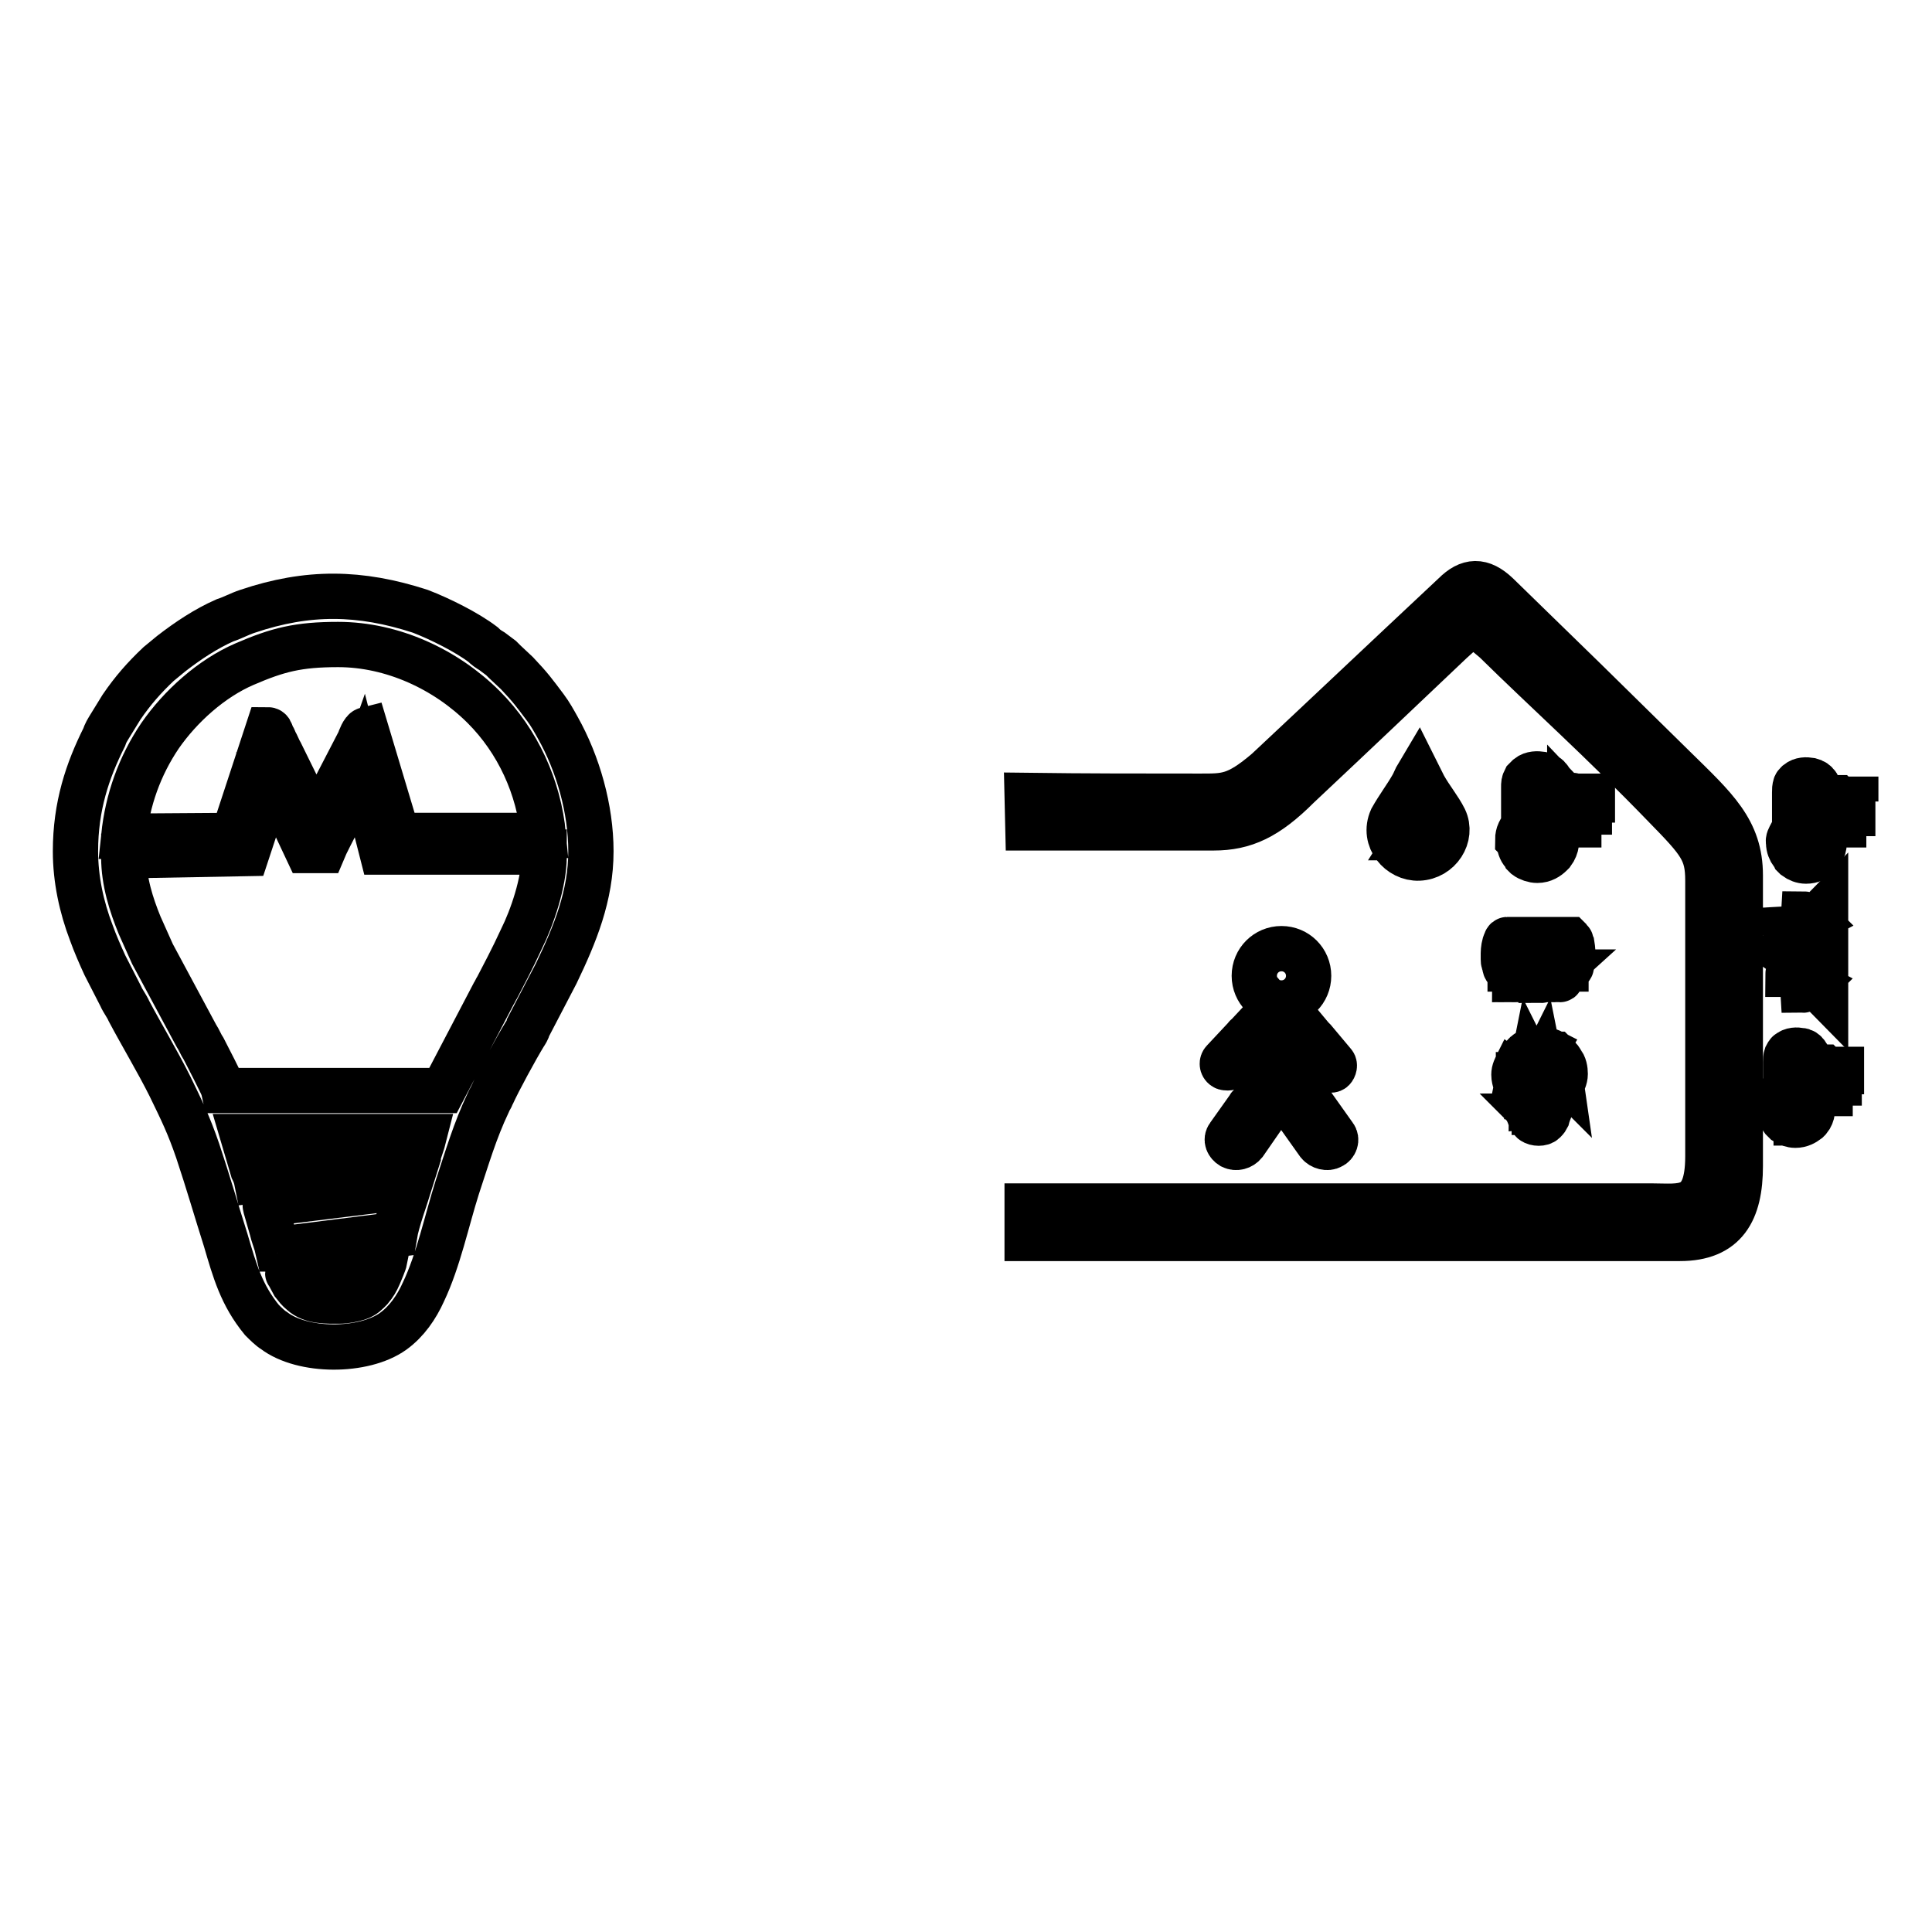 <?xml version="1.0" encoding="utf-8"?>
<!-- Svg Vector Icons : http://www.onlinewebfonts.com/icon -->
<!DOCTYPE svg PUBLIC "-//W3C//DTD SVG 1.1//EN" "http://www.w3.org/Graphics/SVG/1.1/DTD/svg11.dtd">
<svg version="1.1" xmlns="http://www.w3.org/2000/svg" xmlns:xlink="http://www.w3.org/1999/xlink" x="0px" y="0px" viewBox="0 0 256 256" enable-background="new 0 0 256 256" xml:space="preserve">
<g><g><path stroke-width="6" fill-opacity="0" stroke="#000000"  d="M136.1,105.4l0.1,4.3h24.6c4.1,0,7.1-1.4,11.2-5.5c8.3-7.8,12.6-11.9,20.3-19.2c2.7-2.5,3-2.5,5.8-0.1c6.8,6.7,14,13.1,22.5,21.9c4.7,4.8,5.7,6,5.7,9.9v36.5c0,7.5-3.5,6.6-7.5,6.6h-82.7v4.3h86.5c6,0,8-3.6,8-9.6v-38.5c0-6-3.3-8.9-8.8-14.3l-11.8-11.6l-11.6-11.3c-2.1-2-3.8-1.9-5.7,0c-11.1,10.4-15.4,14.5-24.8,23.3c-4.1,3.5-5.5,3.4-9,3.4C150.9,105.5,143.9,105.5,136.1,105.4L136.1,105.4z"/><path stroke-width="6" fill-opacity="0" stroke="#000000"  d="M239.4,113.5c-0.2,0-0.5-0.1-0.7-0.1c-0.4-0.2-0.7-0.4-0.9-0.8c-0.2-0.5-0.2-1.1,0-1.5c0.1-0.1,0.2-0.4,0.4-0.5c0.1,0,0.1-0.1,0.1-0.1c0.1-0.1,0.1-0.1,0.1-0.1v-5.1c0-0.3,0.1-0.5,0.3-0.6c0.4-0.3,1.3-0.3,1.6,0.1c0.1,0.1,0.1,0.4,0.1,0.5v5.1c0,0,0.1,0,0.1,0.1l0.1,0.1c0.1,0.1,0.1,0.1,0.1,0.1c0.1,0.1,0.1,0.1,0.1,0.1c0.2,0.3,0.4,0.6,0.4,1.1c0,0.4-0.1,0.8-0.4,1.2c0,0,0,0-0.1,0.1l-0.1,0.1c0,0-0.1,0.1-0.1,0.1c-0.1,0.1-0.1,0.1-0.4,0.2c-0.1,0.1-0.2,0.1-0.3,0.1S239.5,113.6,239.4,113.5L239.4,113.5z M237,111.6v0.1c0,0.5,0.2,1,0.5,1.4c0.1,0.1,0.1,0.1,0.2,0.3c0.1,0.1,0.1,0.1,0.1,0.1c0.1,0.1,0.1,0.1,0.1,0.1c0.4,0.3,0.9,0.5,1.4,0.5c0.8,0,1.3-0.3,1.7-0.7c0.1-0.1,0.1-0.1,0.2-0.2c0.5-0.7,0.7-1.6,0.3-2.5c-0.1-0.1-0.1-0.2-0.1-0.4c-0.1-0.1-0.1-0.2-0.3-0.4c-0.1-0.1-0.1,0-0.1-0.3v-4.6c0-0.1,0-0.4,0-0.5s-0.1-0.3-0.2-0.5c-0.2-0.3-0.5-0.5-0.9-0.6c-0.6-0.1-1.2-0.1-1.7,0.3l-0.1,0.1c-0.1,0.1-0.2,0.2-0.2,0.3c-0.1,0.3-0.1,0.5-0.1,0.9v4.8l-0.2,0.3c-0.1,0.1-0.2,0.3-0.3,0.5C237.1,111,236.9,111.3,237,111.6L237,111.6z M238.9,110.6c-0.1,0-0.1,0-0.1,0.1l-0.1,0.1c-0.3,0.2-0.5,0.6-0.5,0.9c0,0.2,0.1,0.4,0.1,0.5c0.1,0.1,0.2,0.4,0.3,0.5c0.1,0.1,0.2,0.2,0.5,0.3c0.4,0.1,0.8,0,1.2-0.3c0.1-0.1,0.1-0.1,0.2-0.3c0.1-0.2,0.2-0.5,0.1-0.8c-0.1-0.3-0.2-0.5-0.4-0.7c-0.1-0.1-0.2-0.1-0.3-0.2v-2.9c0-0.1,0-0.2-0.1-0.4c-0.2-0.2-0.7-0.1-0.8,0.1c0,0.1,0,0.1,0,0.2L238.9,110.6L238.9,110.6L238.9,110.6z M241.4,109.5c0.1,0,0.4,0,0.5,0c0.1-0.1,0.1-0.3-0.1-0.3h-0.4C241.3,109.2,241.2,109.5,241.4,109.5L241.4,109.5z M241.3,108h0.4c0.2,0,0.2-0.3,0-0.3h-0.4C241.1,107.7,241.1,108,241.3,108z M241.3,107.6h0.4c0.2,0,0.2-0.3,0-0.3h-0.4c-0.1,0-0.1,0.1-0.1,0.1C241.2,107.5,241.3,107.6,241.3,107.6z M241.3,107.1c0.1,0,0.4,0,0.5,0c0.1-0.1,0.1-0.3-0.1-0.3h-0.4C241.1,106.8,241.1,107.1,241.3,107.1L241.3,107.1z M241.3,108.6h0.4c0.2,0,0.2-0.3,0-0.3h-0.3C241.1,108.3,241.2,108.6,241.3,108.6z M241.3,109h0.5c0.1,0,0.1-0.3,0-0.3h-0.5C241.1,108.7,241.1,109,241.3,109z M243.2,106c0-0.1,0-0.1,0.1-0.2c0.1-0.1,0.1-0.1,0.1-0.1s0.1,0,0.1,0s0.1,0.1,0.1,0.1c0,0.1,0.1,0.1,0,0.2c0,0.1-0.1,0.1-0.1,0.1c-0.1,0.1-0.1,0.1-0.2,0.1c-0.1,0-0.1,0-0.2-0.1c-0.1-0.1-0.1-0.1-0.1-0.2L243.2,106L243.2,106z M243.4,106.1c0.1,0,0.1,0,0.1,0c0.1,0,0.1-0.1,0.1-0.1s0-0.1-0.1-0.1s-0.1,0-0.1,0c-0.1,0.1-0.1,0.1-0.1,0.1S243.4,106.1,243.4,106.1z M246,106.2h-1.7v1.2h1.2v0.4h-1.2v1.5h-0.5v-3.4h2.1V106.2L246,106.2z"/><path stroke-width="6" fill-opacity="0" stroke="#000000"  d="M187.9,104.6c0.5,0.7,1.7,2.6,2.2,3.4c1.4,2.4-0.3,4.4-2.1,4.5c-2.3-0.1-3.4-2.5-2.6-4.2C185.9,107.3,187.1,105.4,187.9,104.6L187.9,104.6z M187.9,102.6c-0.3,0.5-0.5,1.1-0.8,1.6c-0.8,1.4-1.8,2.7-2.7,4.3c-1.2,2.7,1.1,5.3,3.6,5.2c2.7-0.1,4.5-2.9,3.4-5.2c-0.7-1.4-1.8-2.7-2.7-4.3L187.9,102.6L187.9,102.6z M186.3,109c0-0.2,0.1-0.4,0.1-0.5c0.1-0.1,0.3-0.1,0.5-0.1c0.1,0,0.3,0.1,0.5,0.1c0.1,0.1,0.1,0.3,0.1,0.5c0,0.2-0.1,0.4-0.1,0.5c-0.1,0.1-0.3,0.2-0.5,0.2c-0.1,0-0.3-0.1-0.5-0.1C186.4,109.4,186.3,109.2,186.3,109L186.3,109z M186.6,109c0,0.1,0,0.2,0.1,0.3c0.1,0.1,0.1,0.1,0.2,0.1c0.1,0,0.2-0.1,0.2-0.1c0.1-0.1,0.1-0.2,0.1-0.4c0-0.1,0-0.2-0.1-0.3c-0.1-0.1-0.1-0.1-0.2-0.1c-0.1,0-0.2,0.1-0.2,0.1C186.6,108.6,186.6,108.8,186.6,109z M188.7,108.4L187,111h-0.3l1.7-2.7H188.7z M187.9,110.3c0-0.2,0.1-0.4,0.1-0.5c0.1-0.1,0.3-0.2,0.5-0.2c0.1,0,0.3,0.1,0.5,0.1c0.1,0.1,0.1,0.3,0.1,0.5c0,0.2-0.1,0.4-0.1,0.5c-0.1,0.1-0.3,0.2-0.5,0.2c-0.1,0-0.3-0.1-0.5-0.1C188,110.7,187.9,110.5,187.9,110.3L187.9,110.3z M188.1,110.3c0,0.1,0,0.2,0.1,0.3s0.1,0.1,0.2,0.1c0.1,0,0.2-0.1,0.2-0.1c0.1-0.1,0.1-0.2,0.1-0.4c0-0.1,0-0.2-0.1-0.3c-0.1-0.1-0.1-0.1-0.2-0.1c-0.1,0-0.2,0.1-0.3,0.1C188,110,188,110.2,188.1,110.3L188.1,110.3z"/><path stroke-width="6" fill-opacity="0" stroke="#000000"  d="M203.9,113.5c-0.2,0-0.5-0.1-0.8-0.1c-0.5-0.2-0.7-0.5-1-0.9c-0.2-0.5-0.2-1.2,0-1.7c0.1-0.2,0.2-0.5,0.5-0.6c0.1-0.1,0.1-0.1,0.1-0.1c0.1-0.1,0.1-0.1,0.1-0.2v-5.5c0-0.4,0.1-0.5,0.3-0.7c0.5-0.4,1.4-0.3,1.8,0.2c0.1,0.1,0.1,0.4,0.1,0.6v5.6c0,0,0.1,0,0.1,0.1l0.1,0.1c0.1,0.1,0.1,0.1,0.1,0.1c0.1,0.1,0.1,0.1,0.1,0.1c0.2,0.3,0.4,0.7,0.4,1.2s-0.1,0.9-0.5,1.2c0,0,0,0-0.1,0.1l-0.1,0.1c-0.1,0-0.1,0.1-0.1,0.1c-0.1,0.1-0.2,0.1-0.4,0.2c-0.1,0.1-0.2,0.1-0.4,0.1c-0.1,0-0.3,0.1-0.5,0.1L203.9,113.5z M201.3,111.5v0.1c0,0.5,0.2,1.1,0.5,1.4c0.1,0.1,0.1,0.1,0.2,0.3c0.1,0.1,0.1,0.1,0.1,0.1c0.1,0.1,0.1,0.1,0.1,0.1c0.4,0.3,1,0.5,1.5,0.5c0.8,0,1.4-0.4,1.8-0.8c0.1-0.1,0.1-0.1,0.2-0.2c0.6-0.8,0.7-1.8,0.4-2.6c-0.1-0.1-0.1-0.3-0.2-0.4c-0.1-0.1-0.2-0.3-0.3-0.4c-0.1-0.1-0.1,0-0.1-0.4v-5c0-0.2,0-0.4,0-0.5c0-0.1-0.1-0.4-0.2-0.5c-0.2-0.3-0.5-0.5-1-0.6c-0.6-0.1-1.3-0.1-1.8,0.3l-0.1,0.1c-0.1,0.1-0.2,0.2-0.3,0.3c-0.2,0.4-0.2,0.5-0.2,1v5.2l-0.3,0.3c-0.1,0.1-0.2,0.3-0.3,0.5c-0.1,0.2-0.2,0.6-0.2,1L201.3,111.5L201.3,111.5z M203.4,110.3c-0.1,0.1-0.1,0-0.1,0.1l-0.1,0.1c-0.3,0.2-0.5,0.6-0.5,1c0,0.2,0.1,0.4,0.1,0.5c0.1,0.1,0.2,0.4,0.3,0.5c0.1,0.1,0.3,0.2,0.5,0.3c0.5,0.1,0.9,0,1.2-0.3c0.1-0.1,0.1-0.1,0.2-0.3c0.1-0.3,0.2-0.6,0.1-0.9c-0.1-0.3-0.2-0.5-0.4-0.8c-0.1-0.1-0.2-0.1-0.4-0.2v-3.1c0-0.1,0-0.2-0.1-0.4c-0.2-0.2-0.8-0.1-0.9,0.1c0,0.1,0,0.1,0,0.2v3.1L203.4,110.3z M206.1,109.2c0.1,0,0.4,0,0.5-0.1c0.1-0.1,0.1-0.3-0.1-0.3H206C205.9,108.8,205.8,109.2,206.1,109.2z M206,107.6h0.5c0.2,0,0.2-0.4,0-0.4h-0.4C205.9,107.2,205.9,107.6,206,107.6L206,107.6z M206,107.1h0.4c0.2,0,0.2-0.4,0-0.4H206c-0.1,0-0.1,0.1-0.1,0.1S205.9,107,206,107.1L206,107.1L206,107.1z M206,106.5c0.1,0,0.4,0,0.5-0.1s0.1-0.3-0.1-0.3H206C205.8,106.1,205.8,106.5,206,106.5z M206,108.1h0.5c0.2,0,0.2-0.4-0.1-0.4h-0.3C205.8,107.7,205.9,108.1,206,108.1z M206,108.6h0.5c0.2,0,0.2-0.3,0-0.3H206C205.8,108.4,205.8,108.6,206,108.6z M208,105.7c0-0.1,0-0.1,0.1-0.2c0.1-0.1,0.1-0.1,0.1-0.1c0.1,0,0.1,0,0.2,0c0.1,0,0.1,0.1,0.1,0.1c0,0.1,0.1,0.1,0,0.2c0,0.1-0.1,0.1-0.1,0.2c-0.1,0.1-0.1,0.1-0.2,0.1c-0.1,0-0.1,0-0.2-0.1C208,106,208,105.9,208,105.7L208,105.7L208,105.7z M208.2,105.9c0.1,0,0.1,0,0.1,0c0.1,0,0.1-0.1,0.1-0.2c0-0.1,0-0.1-0.1-0.1s-0.1,0-0.2,0c-0.1,0.1-0.1,0.1-0.1,0.2C208.1,105.8,208.2,105.9,208.2,105.9z M211,106h-1.8v1.2h1.4v0.4h-1.4v1.7h-0.5v-3.8h2.3V106L211,106z"/><path stroke-width="6" fill-opacity="0" stroke="#000000"  d="M226.5,120.8h3.9v21.8h-3.9V120.8L226.5,120.8z"/><path stroke-width="6" fill-opacity="0" stroke="#000000"  d="M238,148.5c-0.2,0-0.5-0.1-0.7-0.1c-0.4-0.1-0.6-0.4-0.8-0.8c-0.2-0.5-0.2-1,0-1.4c0.1-0.1,0.2-0.4,0.4-0.5c0.1,0,0.1-0.1,0.1-0.1c0.1-0.1,0.1-0.1,0.1-0.1v-4.7c0-0.3,0.1-0.5,0.3-0.6c0.4-0.3,1.2-0.3,1.5,0.1c0.1,0.1,0.1,0.3,0.1,0.5v4.8c0,0,0.1,0,0.1,0.1c0,0,0.1,0,0.1,0.1c0.1,0.1,0.1,0.1,0.1,0.1c0.1,0.1,0.1,0.1,0.1,0.1c0.2,0.3,0.3,0.5,0.3,1c0,0.4-0.1,0.8-0.4,1.1c0,0,0,0-0.1,0.1l-0.1,0.1l-0.1,0.1c-0.1,0.1-0.1,0.1-0.3,0.2c-0.1,0.1-0.2,0.1-0.3,0.1s-0.2,0.1-0.4,0.1L238,148.5z M235.7,146.9v0.1c0,0.5,0.2,0.9,0.5,1.3c0.1,0.1,0.1,0.1,0.2,0.2c0.1,0.1,0.1,0.1,0.1,0.1c0.1,0.1,0.1,0.1,0.1,0.1c0.3,0.2,0.8,0.4,1.3,0.4c0.7,0,1.2-0.3,1.6-0.6c0.1-0.1,0.1-0.1,0.2-0.2c0.5-0.6,0.6-1.5,0.3-2.3c-0.1-0.1-0.1-0.2-0.1-0.3c-0.1-0.1-0.1-0.2-0.3-0.4c-0.1-0.1-0.1,0-0.1-0.3v-4.3c0-0.1,0-0.3,0-0.5c0-0.1-0.1-0.3-0.1-0.5c-0.2-0.3-0.5-0.5-0.8-0.5c-0.5-0.1-1.2-0.1-1.6,0.3c0,0-0.1,0-0.1,0.1c-0.1,0.1-0.1,0.1-0.2,0.3c-0.1,0.3-0.1,0.5-0.1,0.8v4.5l-0.2,0.2c-0.1,0.1-0.2,0.3-0.3,0.5c-0.1,0.2-0.1,0.5-0.1,0.8L235.7,146.9z M237.4,145.9c-0.1,0-0.1,0-0.1,0.1l-0.1,0.1c-0.2,0.2-0.5,0.5-0.5,0.8c0,0.1,0.1,0.3,0.1,0.5c0.1,0.1,0.1,0.3,0.3,0.4c0.1,0.1,0.2,0.2,0.5,0.2c0.4,0.1,0.8,0,1.1-0.2c0.1-0.1,0.1-0.1,0.2-0.3c0.1-0.2,0.1-0.5,0.1-0.8c-0.1-0.2-0.1-0.5-0.4-0.6c-0.1-0.1-0.2-0.1-0.3-0.2v-2.7c0-0.1,0-0.2-0.1-0.3c-0.2-0.1-0.6-0.1-0.8,0.1c0,0.1,0,0.1,0,0.2L237.4,145.9L237.4,145.9z M239.8,144.9c0.1,0,0.3,0,0.4,0c0.1-0.1,0.1-0.3-0.1-0.3h-0.4C239.6,144.6,239.5,144.9,239.8,144.9z M239.7,143.5h0.4c0.1,0,0.2-0.3,0-0.3h-0.3C239.5,143.2,239.5,143.5,239.7,143.5L239.7,143.5z M239.7,143h0.4c0.2,0,0.2-0.3,0-0.3h-0.4c-0.1,0-0.1,0.1-0.1,0.1S239.6,143,239.7,143L239.7,143z M239.7,142.6c0.1,0,0.4,0,0.5,0c0.1-0.1,0.1-0.3-0.1-0.3h-0.4C239.6,142.3,239.5,142.6,239.7,142.6L239.7,142.6z M239.7,143.9h0.4c0.1,0,0.2-0.3,0-0.3h-0.3C239.5,143.6,239.6,143.9,239.7,143.9z M239.7,144.4h0.4c0.1,0,0.1-0.3,0-0.3h-0.4C239.6,144.1,239.6,144.4,239.7,144.4z M241.4,141.7c0-0.1,0-0.1,0.1-0.2c0.1-0.1,0.1-0.1,0.1-0.1s0.1,0,0.1,0s0.1,0.1,0.1,0.1c0,0.1,0,0.1,0,0.2c0,0.1-0.1,0.1-0.1,0.1c-0.1,0.1-0.1,0.1-0.2,0.1c-0.1,0-0.1,0-0.1-0.1C241.4,141.9,241.4,141.9,241.4,141.7L241.4,141.7z M241.6,141.9c0.1,0,0.1,0,0.1,0c0.1,0,0.1-0.1,0.1-0.1s0-0.1-0.1-0.1c-0.1,0-0.1,0-0.1,0c-0.1,0.1-0.1,0.1-0.1,0.1S241.6,141.9,241.6,141.9z M244,142h-1.5v1.1h1.2v0.4h-1.2v1.4H242v-3.2h2V142L244,142L244,142z"/><path stroke-width="6" fill-opacity="0" stroke="#000000"  d="M237.8,126.5c0.1,2.1,2,3.8,4.1,3.8v-8.4C239.6,121.8,237.6,123.9,237.8,126.5z M241,121.7h0.9v-1.5c-0.1,0.1-0.4,0.5-0.5,0.7C241.3,121.1,241,121.5,241,121.7L241,121.7z M238.9,122.8l1.7-0.9c-0.2-0.2-1.4-0.8-1.6-0.8L238.9,122.8L238.9,122.8z M241,130.6c0.1,0.3,0.7,1.2,0.9,1.4v-1.5L241,130.6L241,130.6z M238.9,131.2c0.3,0,1.4-0.6,1.6-0.8l-1.7-0.9L238.9,131.2L238.9,131.2z M237.6,124.7c0.1-0.1,0.1,0,0.1-0.1c0-0.1,0.1-0.1,0.1-0.2c0.1-0.1,0.1-0.3,0.2-0.5c0.1-0.1,0.1-0.2,0.2-0.4l0.2-0.5l-1.8,0.1L237.6,124.7L237.6,124.7L237.6,124.7z M236.8,126.7c0.3,0.1,0.5,0.4,0.8,0.5v-1.9c-0.5,0.2-1,0.7-1.5,0.9L236.8,126.7L236.8,126.7z M237.7,127.5c-0.1,0.2-0.8,1.4-0.8,1.6h1.8L237.7,127.5z"/><path stroke-width="6" fill-opacity="0" stroke="#000000"  d="M204,148.2c-0.1,0-0.4,0-0.5-0.1s-0.1-0.1-0.1-0.1l-0.1-0.1l0,0c0,0,0.2,0,0.3-0.1l0.6-0.1c0.1,0,0.2,0,0.3-0.1c0,0.1-0.1,0.1-0.1,0.2c0,0.1-0.1,0.1-0.1,0.1c-0.1,0.1-0.1,0.1-0.1,0.1C204.2,148.1,204.1,148.1,204,148.2L204,148.2z M203,141.4l0.5,1h0.2c0.1-0.1,0.4-0.8,0.5-1l0.2,1h2.1v0.1c0,0.3-0.1,0.8-0.3,1.1l-0.1,0.1c0,0.1-0.1,0.1-0.1,0.1l-0.1,0.2c0,0,0,0.1-0.1,0.1l-0.7,1.2h-2.8c0-0.1-0.2-0.5-0.2-0.5c0-0.1-0.1-0.1-0.1-0.1l-0.5-1.1l-0.1-0.4c-0.1-0.2-0.2-0.5-0.2-0.8l0,0h1.6L203,141.4L203,141.4z M206.6,142.2h-1.8l-0.4-1.4l-0.1,0.1l-0.5,1.1c-0.1-0.1-0.1-0.2-0.1-0.3l-0.3-0.6c0-0.1-0.1-0.1-0.1-0.1v-0.1c0,0,0-0.1-0.1-0.1l-0.5,1.4h-1.4c0.1-0.5,0.2-0.9,0.5-1.3c0.2-0.4,0.7-0.8,1.1-0.9c0.5-0.1,0.7-0.2,1.2-0.2c0.7,0,1.4,0.3,1.8,0.8c0.5,0.5,0.7,1,0.8,1.7L206.6,142.2z M204.7,147.3l-1.3,0.1c-0.1,0-0.1,0-0.1,0c0-0.1-0.1-0.1-0.1-0.2l-0.1-0.3c0,0,0,0,0-0.1l1.8-0.2c0,0.1-0.1,0.5-0.1,0.6L204.7,147.3z M202.7,146.1h2.4c0,0.1-0.1,0.1-0.1,0.2s0,0.1-0.1,0.1l-2,0.2c0-0.1,0-0.1-0.1-0.1L202.7,146.1L202.7,146.1L202.7,146.1z M200.6,142.4c0,0.4,0.1,0.7,0.2,1.1c0.1,0.1,0.1,0.3,0.1,0.4l0.2,0.4c0,0.1,0.1,0.1,0.1,0.2c0.1,0.3,0.4,0.6,0.5,1c0.1,0.3,0.2,0.5,0.4,0.8c0.1,0.4,0.2,0.8,0.4,1.2s0.2,0.7,0.5,1c0.1,0.1,0.1,0.1,0.1,0.1c0.4,0.3,1.2,0.3,1.5,0c0.1-0.1,0.3-0.3,0.4-0.5c0.1-0.4,0.3-0.9,0.5-1.4c0.1-0.4,0.2-0.7,0.4-1.1c0,0,0-0.1,0.1-0.1c0.1-0.1,0.3-0.6,0.4-0.8c0,0,0-0.1,0.1-0.1l0.4-0.7c0.2-0.5,0.5-1,0.5-1.6c0-0.5-0.1-1.2-0.5-1.6c-0.1-0.1-0.1-0.1-0.1-0.2c-0.1-0.2-0.2-0.2-0.4-0.5l-0.1-0.1c0,0,0,0-0.1-0.1l-0.1-0.1c-0.1,0-0.1-0.1-0.1-0.1c-0.2-0.1-0.5-0.3-0.8-0.4c-0.8-0.2-1.4-0.2-2.2,0c-0.1,0.1-0.1,0.1-0.3,0.1c-0.2,0.1-0.5,0.2-0.7,0.5l-0.1,0.1c-0.1,0.1-0.3,0.3-0.5,0.5l-0.1,0.2c0,0.1-0.1,0.1-0.1,0.1C200.8,141.5,200.6,141.9,200.6,142.4L200.6,142.4L200.6,142.4z"/><path stroke-width="6" fill-opacity="0" stroke="#000000"  d="M207.7,127.2H200c-0.1,0-0.4-0.1-0.4-0.4c0-0.3,0.2-0.5,0.5-0.5h7.6C208.3,126.3,208.2,127.2,207.7,127.2z M199.2,126.3c0,0.3,0,0.5,0,0.8c0,0.1,0,0.4,0.1,0.5c0,0.1,0.1,0.3,0.1,0.5c0.1,0.4,0.2,0.3,0.5,0.3c0.1,0,0-0.1,0-0.1v-0.4c0-0.1,0-0.1,0-0.1h7.7c0,0,0,0,0.1,0v0.5c0,0.1-0.1,0.1,0.2,0.1c0.1,0,0.2-0.1,0.3-0.3c0.1-0.2,0.1-0.7,0.2-1c0-0.1,0-0.4,0-0.5c0-0.5,0-0.8-0.1-1.4c-0.1-0.2-0.1-0.5-0.2-0.6l-0.1-0.1h-8.3c-0.1,0-0.2,0.2-0.2,0.3C199.3,125.1,199.2,125.9,199.2,126.3L199.2,126.3z M200.1,127.9v0.5h7.4v-0.5c0,0,0,0-0.1,0H200.1L200.1,127.9L200.1,127.9z M205,129.2c0,0.1,0.1,0.1,0.1,0.4c0,0.1-0.1,0.1-0.1,0.2c0.1,0,0.3-0.2,0.3-0.4c0-0.1,0-0.1-0.1-0.2c0-0.1,0-0.1,0-0.3c0-0.1,0-0.1,0-0.1C205.1,128.7,205,128.9,205,129.2L205,129.2z M201.6,129.5c0,0.3-0.1,0.2-0.1,0.3c0.1,0,0.1-0.1,0.2-0.1c0.2-0.2,0-0.5,0-0.8c0-0.1,0-0.1,0-0.1c-0.1,0-0.1,0-0.1,0.1c0,0-0.1,0-0.1,0.1C201.4,129.2,201.6,129.3,201.6,129.5L201.6,129.5z M206.8,129.5c0,0.3-0.1,0.2-0.1,0.3c0.1,0,0.1-0.1,0.1-0.1c0.2-0.2-0.1-0.7,0.1-0.9c-0.1,0-0.2,0.3-0.2,0.5C206.7,129.3,206.8,129.4,206.8,129.5L206.8,129.5z M200.8,129.5c0,0.2-0.1,0.1-0.1,0.3c0.1,0,0.3-0.2,0.3-0.4c0-0.1,0-0.1-0.1-0.2c-0.1-0.3,0-0.2,0-0.4c-0.1,0-0.1,0-0.1,0.1c-0.1,0.3,0,0.5,0,0.7L200.8,129.5L200.8,129.5z M206,129.5c0,0.2-0.1,0.2-0.1,0.3c0.1,0,0.3-0.2,0.3-0.4c0-0.2-0.1-0.3-0.1-0.5c0-0.1,0-0.1,0-0.1c-0.1,0-0.2,0.3-0.2,0.5C205.9,129.3,206,129.4,206,129.5L206,129.5z M203.4,129.5c0,0.3-0.1,0.2-0.1,0.3c0.1,0,0.3-0.2,0.3-0.4c0-0.1,0-0.1-0.1-0.3c0-0.1-0.1-0.3,0-0.4c-0.1,0-0.2,0.1-0.2,0.3C203.3,129.3,203.4,129.3,203.4,129.5z M202.4,129.1c0,0.4,0.1,0.3,0,0.6c0,0.1,0,0.1-0.1,0.1c0.1,0,0.3-0.2,0.3-0.4c0-0.1,0-0.1-0.1-0.2v-0.3c0-0.1,0-0.1,0-0.1C202.5,128.8,202.4,129,202.4,129.1L202.4,129.1z M204.2,129.1c0,0.3,0.1,0.2,0.1,0.5c0,0.1-0.1,0.2-0.1,0.3c0.1,0,0.1-0.1,0.2-0.1c0.2-0.2,0-0.6,0-0.8v-0.1C204.3,128.8,204.2,129,204.2,129.1L204.2,129.1z"/><path stroke-width="6" fill-opacity="0" stroke="#000000"  d="M171.8,143.3c0,0.1,0,0.1,0,0.1l2.1,3.1c0,0.1,0.1,0.1,0.1,0.1c0.1,0.1,0.1,0.1,0.1,0.1l2.7,3.8c0.4,0.5,0.1,1.2-0.4,1.4c-0.5,0.3-1.3,0.1-1.7-0.4l-2.7-3.8c0-0.1-0.1-0.1-0.1-0.1c-0.1-0.1-0.1-0.1-0.1-0.1l-2-2.8h-0.1l-1.9,2.7c0,0.1-0.1,0.1-0.1,0.1c0,0.1-0.1,0.1-0.1,0.1l-2.7,3.9c-0.4,0.5-1.1,0.7-1.7,0.4c-0.5-0.3-0.8-0.9-0.4-1.4l2.7-3.8c0-0.1,0.1-0.1,0.1-0.1c0-0.1,0.1-0.1,0.1-0.1l2-2.8c0-0.1,0-0.1,0-0.2v-6.9l-1.4,1.4l-0.1,0.1l0,0l0,0c0,0,0,0.1-0.1,0.1l-2.9,3.1c-0.1,0.1-0.3,0.2-0.5,0.2c-0.1,0-0.4,0-0.5-0.1l0,0c-0.3-0.2-0.3-0.6-0.1-0.8l2.9-3.1l0.1-0.1l0,0l0,0c0,0,0-0.1,0.1-0.1l2.9-3.1c0.1-0.1,0.1-0.1,0.1-0.1c0.2-0.1,0.5-0.2,0.7-0.2h1.3c0.5,0,0.8,0.2,1.1,0.6l2.5,3c0,0,0,0.1,0.1,0.1l0,0l0,0l0.1,0.1l0.1,0.1l0,0l2.6,3.1c0.2,0.2,0.1,0.6-0.1,0.8l0,0c-0.1,0.1-0.3,0.1-0.5,0.1c-0.1,0-0.3-0.1-0.5-0.2l-2.7-3.2c0,0,0-0.1-0.1-0.1l0,0l0,0l-0.1-0.1l-0.1-0.1l0,0l-1.1-1.3L171.8,143.3L171.8,143.3z M173.4,129.3c0,2-1.6,3.6-3.6,3.6s-3.6-1.6-3.6-3.6c0-2,1.6-3.6,3.6-3.6S173.4,127.3,173.4,129.3z"/><path stroke-width="6" fill-opacity="0" stroke="#000000"  d="M230.7,145.9h4v0.2h-4V145.9z"/><path stroke-width="6" fill-opacity="0" stroke="#000000"  d="M45.1,172.4c-1.8,0-3.8,0.1-5.1-1.1c-0.5-0.4-0.7-0.7-1.1-1.2l-0.7-1.3c-0.1-0.2-0.1,0,0-0.1c0.3-0.1,2.5-0.4,3.1-0.5l6.5-0.8c1.1-0.1,2.3-0.2,3.2-0.5c-0.1,0.5-0.6,1.6-0.8,2.1c-0.3,0.7-0.6,1.2-1.1,1.8c-0.5,0.5-0.8,0.9-1.7,1.2c-0.7,0.2-1.5,0.4-2.5,0.4L45.1,172.4z M36,102.7l4.7,10h2.1c0.7-1.7,4.4-8.4,5.1-10.4l2.7,10.6h21.5c0,0.2,0,0.4,0,0.6c0,3.4-1.6,8.1-3,10.9l-0.9,1.9c-0.3,0.6-0.6,1.2-0.9,1.8l-1.4,2.7c-0.2,0.3-0.3,0.6-0.5,0.9l-6.7,12.8h-29c-0.1-0.5-2.5-5.1-2.7-5.5c-0.4-0.6-0.6-1.2-1-1.8l-5.8-10.8l-1.7-3.8c-1.1-2.7-2.1-5.8-2.1-9c0-0.1,0-0.1,0-0.2l16.3-0.3l3.4-10.3V102.7z M72,110.7H52.7l-4.2-14c-0.4,0.1-0.8,1.2-0.9,1.5l-5.7,11c-0.6-1-1.1-2.1-1.6-3.1l-3.1-6.3c-0.3-0.5-0.5-1.1-0.8-1.6c-0.1-0.3-0.2-0.5-0.4-0.8c-0.1-0.4-0.2-0.7-0.5-0.7l-4.6,14l-14.5,0.1c0.5-4.8,2.1-9.3,4.8-13.3c2.7-3.9,6.8-7.6,11.2-9.5c4.4-1.9,7.1-2.6,12.4-2.6c7.2,0,14.3,3.3,19.3,8.3C68.6,98.2,71.4,104.3,72,110.7L72,110.7L72,110.7z M52.3,163.6l-13.5,1.7c-0.6,0.1-1.4,0.2-2,0.2c-0.2-0.9-0.6-1.8-0.8-2.7l-0.8-2.8c-0.1-0.4-0.1-0.4,0.3-0.5l18.7-2.3C53.7,158.8,52.6,161.8,52.3,163.6L52.3,163.6L52.3,163.6z M32.2,150.6h24c-0.2,0.8-0.6,1.8-0.8,2.6c-0.2,0.8-0.1,0.6-1,0.7L34,156.4c-0.1-0.5-0.3-1-0.5-1.4L32.2,150.6L32.2,150.6z M10,112.8c0,3.7,0.8,7.4,2.1,10.8c0.5,1.4,1.2,3,1.8,4.3L16,132c0.3,0.7,0.8,1.3,1.1,2c1.7,3.2,3.8,6.7,5.4,9.9c1.6,3.3,2.5,5.1,3.7,8.6c1.4,4.2,2.4,7.7,3.7,11.8c1.2,4.1,2.1,7.3,4.8,10.6c0.5,0.5,1.1,1.1,1.6,1.4c3.8,2.9,11.9,2.9,15.8,0.1c1.8-1.3,3.1-3.2,4-5.2c2-4.2,3.1-9.5,4.5-13.9c1.3-3.9,2.3-7.4,4.1-11.2c0.1-0.3,0.4-0.7,0.5-1c0.8-1.8,3.2-6.2,4.3-8c0.2-0.3,0.4-0.6,0.5-1l3.7-7.1c2.5-5.2,4.6-10.3,4.6-16.2c0-5.6-1.7-11.6-4.4-16.4c-0.5-0.9-1-1.8-1.6-2.6c-1.5-2-2-2.7-3.8-4.6l-1.6-1.5c-0.2-0.2-0.3-0.3-0.5-0.5l-1.2-0.9c-0.5-0.3-0.8-0.5-1.2-0.9c-2.1-1.6-5.7-3.4-8.3-4.4c-8-2.6-14.9-2.7-22.9,0c-1.2,0.4-1.8,0.8-3,1.2c-2.5,1.1-4.9,2.7-7.1,4.4l-1.7,1.4c-1.9,1.8-3.4,3.5-4.9,5.7l-1.6,2.6c-0.3,0.5-0.5,0.8-0.7,1.4C11.6,102.1,10,106.8,10,112.8L10,112.8z"/></g></g>
</svg>